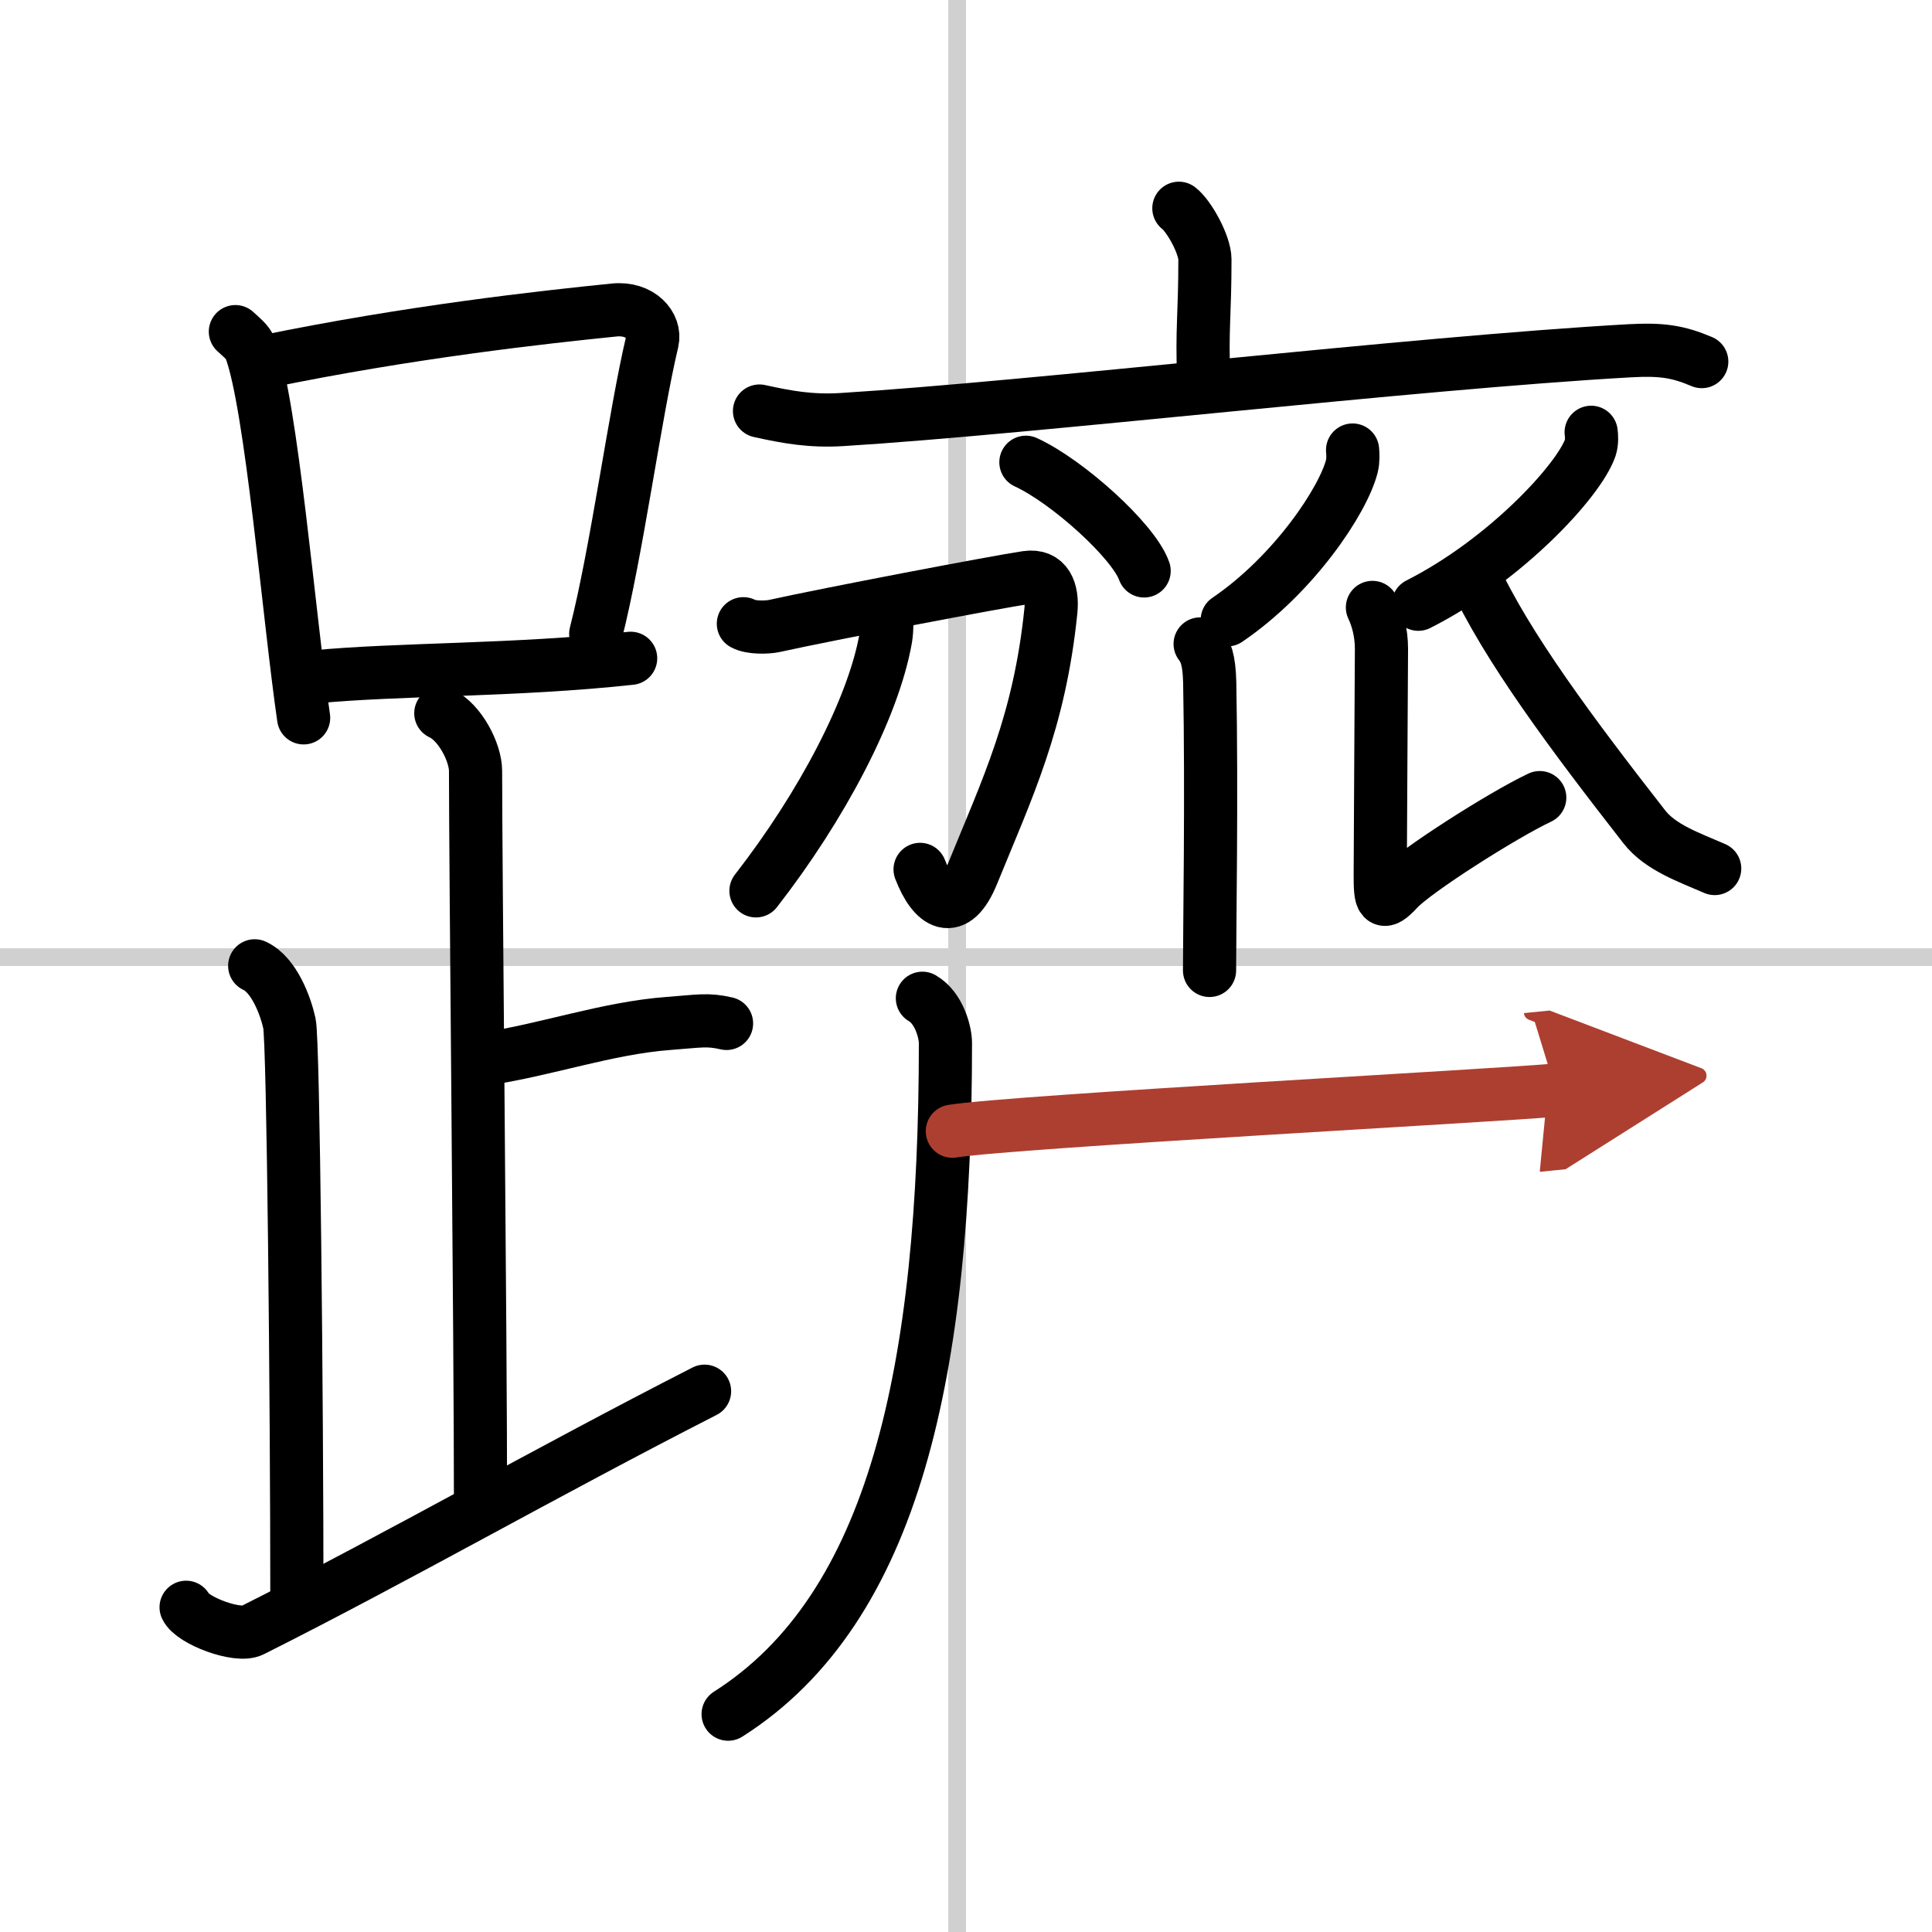 <svg width="400" height="400" viewBox="0 0 109 109" xmlns="http://www.w3.org/2000/svg"><defs><marker id="a" markerWidth="4" orient="auto" refX="1" refY="5" viewBox="0 0 10 10"><polyline points="0 0 10 5 0 10 1 5" fill="#ad3f31" stroke="#ad3f31"/></marker></defs><g fill="none" stroke="#000" stroke-linecap="round" stroke-linejoin="round" stroke-width="3"><rect width="100%" height="100%" fill="#fff" stroke="#fff"/><line x1="54" x2="54" y2="109" stroke="#d0d0d0" stroke-width="1"/><line x2="109" y1="54" y2="54" stroke="#d0d0d0" stroke-width="1"/><path d="m13.28 18.71c0.34 0.32 0.7 0.58 0.85 0.97 1.19 3.13 2.18 15.2 3 20.82"/><path d="m14.98 20.4c8.16-1.68 15.63-2.5 19.67-2.91 1.48-0.15 2.36 0.89 2.15 1.77-0.97 4.06-2 11.85-3.19 16.5"/><path d="m17.73 38.19c4.74-0.46 11.34-0.34 17.85-1.05"/><path d="m24.87 40.24c1.09 0.5 1.96 2.23 1.96 3.25 0 5.51 0.28 31.51 0.28 41.5"/><path d="m27.38 59.74c3.37-0.49 6.87-1.74 10.35-2 1.74-0.13 2.18-0.25 3.26 0"/><path d="m14.37 54.49c1.09 0.5 1.74 2.25 1.96 3.25s0.42 21.01 0.42 32.76"/><path d="m10.5 90.68c0.34 0.74 2.9 1.72 3.73 1.3 8.28-4.16 16.38-8.82 25.52-13.49"/><path d="m66.51 11.75c0.56 0.42 1.47 2.05 1.47 2.89 0 3.09-0.18 4-0.07 6.62"/><path d="M42.85,23.19c1.54,0.34,2.88,0.59,4.66,0.48C58.3,23,79.67,20.48,91.94,19.79c1.8-0.1,2.73,0.04,4.07,0.61"/><path d="m57.88 26.08c2.35 1.08 6.08 4.45 6.67 6.13"/><path d="m76.31 25.39c0.02 0.23 0.04 0.58-0.04 0.91-0.48 1.91-3.25 6.1-7.03 8.67"/><path d="m67.71 36.33c0.3 0.4 0.51 0.86 0.54 2.17 0.12 6.28-0.01 14.11-0.01 16.25"/><path d="m41.94 35.19c0.43 0.24 1.35 0.21 1.73 0.13 3.07-0.68 12.56-2.49 14.26-2.74 1.11-0.16 1.47 0.74 1.36 1.87-0.64 6.3-2.47 10.05-4.42 14.84-1.02 2.51-2.21 1.71-2.96-0.24"/><path d="m50.01 34.52c0.02 0.37 0.05 0.96-0.04 1.49-0.69 3.93-3.6 9.47-7.32 14.25"/><path d="m89.77 24.39c0.03 0.22 0.05 0.56-0.05 0.87-0.63 1.84-4.79 6.35-9.7 8.83"/><path d="m77.43 34.27c0.29 0.61 0.51 1.43 0.51 2.34 0 0.92-0.07 11.32-0.07 12.75s0.07 1.83 1.01 0.81 5.87-4.17 7.99-5.17"/><path d="m83.11 32.36c1.86 4.09 5.64 9.14 9.66 14.29 0.92 1.18 2.56 1.73 3.97 2.35"/><path d="m52.04 56.32c0.95 0.55 1.3 1.93 1.3 2.53 0 18.4-2.84 31.88-12.26 37.86"/><path d="m53.73 63.82c3.4-0.55 31.26-2.04 34.04-2.32" marker-end="url(#a)" stroke="#ad3f31"/></g></svg>
